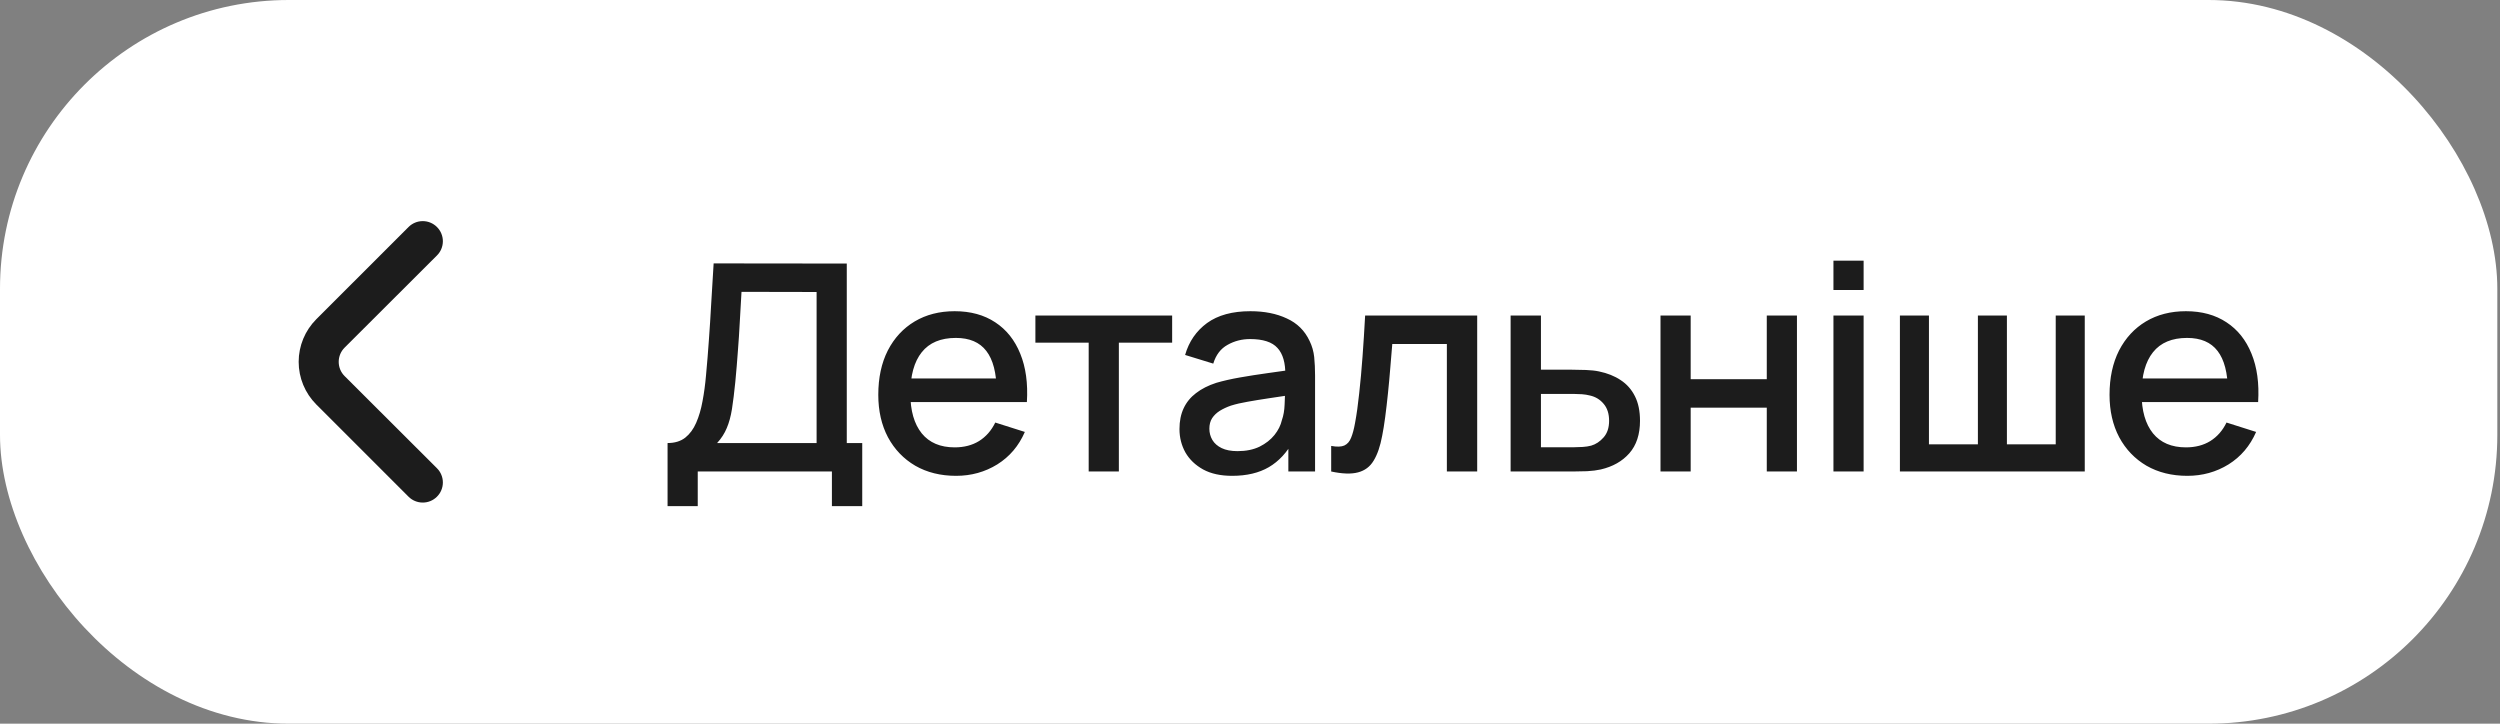 <?xml version="1.0" encoding="UTF-8"?> <svg xmlns="http://www.w3.org/2000/svg" width="114" height="33" viewBox="0 0 114 33" fill="none"><rect x="0" y="0" width="114" height="33" fill="#808080" stroke="none"/><rect width="113.878" height="33" rx="13.17" fill="white"></rect><path d="M15.716 17.151C15.63 17.066 15.562 16.965 15.515 16.853C15.469 16.741 15.445 16.621 15.445 16.5C15.445 16.379 15.469 16.26 15.515 16.148C15.562 16.036 15.63 15.935 15.716 15.85L19.923 11.651C20.009 11.566 20.078 11.465 20.124 11.353C20.171 11.241 20.195 11.121 20.195 11C20.195 10.879 20.171 10.76 20.124 10.648C20.078 10.536 20.009 10.435 19.923 10.35C19.752 10.179 19.519 10.083 19.277 10.083C19.035 10.083 18.803 10.179 18.631 10.35L14.423 14.557C13.908 15.073 13.619 15.772 13.619 16.5C13.619 17.229 13.908 17.928 14.423 18.444L18.631 22.651C18.802 22.821 19.032 22.916 19.273 22.917C19.393 22.918 19.513 22.895 19.625 22.849C19.736 22.803 19.838 22.736 19.923 22.651C20.009 22.566 20.078 22.465 20.124 22.353C20.171 22.241 20.195 22.121 20.195 22C20.195 21.879 20.171 21.76 20.124 21.648C20.078 21.536 20.009 21.435 19.923 21.35L15.716 17.151Z" fill="#1C1C1C"></path><path d="M30.441 23.08V20.203C30.766 20.203 31.034 20.122 31.245 19.959C31.455 19.792 31.622 19.566 31.745 19.281C31.872 18.991 31.969 18.662 32.035 18.293C32.105 17.924 32.158 17.536 32.193 17.128C32.245 16.574 32.289 16.034 32.325 15.508C32.364 14.976 32.399 14.428 32.43 13.861C32.465 13.295 32.502 12.678 32.542 12.011L38.613 12.018V20.203H39.318V23.08H37.935V21.5H31.817V23.08H30.441ZM32.7 20.203H37.237V13.315L33.813 13.308C33.782 13.791 33.756 14.25 33.734 14.684C33.712 15.119 33.683 15.558 33.648 16.002C33.617 16.441 33.578 16.912 33.53 17.417C33.481 17.9 33.431 18.311 33.378 18.649C33.325 18.982 33.246 19.272 33.141 19.518C33.04 19.764 32.893 19.992 32.7 20.203ZM43.599 21.698C42.892 21.698 42.271 21.544 41.736 21.237C41.204 20.925 40.789 20.492 40.491 19.939C40.197 19.382 40.05 18.736 40.05 18.003C40.05 17.226 40.195 16.552 40.484 15.982C40.778 15.411 41.187 14.97 41.709 14.658C42.231 14.347 42.84 14.191 43.533 14.191C44.258 14.191 44.874 14.36 45.384 14.698C45.893 15.031 46.273 15.508 46.523 16.127C46.777 16.746 46.878 17.481 46.826 18.333H45.449V17.832C45.441 17.007 45.283 16.397 44.975 16.002C44.672 15.606 44.209 15.409 43.586 15.409C42.897 15.409 42.379 15.626 42.032 16.061C41.685 16.495 41.512 17.123 41.512 17.944C41.512 18.726 41.685 19.331 42.032 19.762C42.379 20.187 42.879 20.4 43.533 20.4C43.963 20.4 44.334 20.304 44.646 20.111C44.962 19.913 45.208 19.632 45.384 19.268L46.733 19.696C46.457 20.332 46.038 20.826 45.476 21.177C44.914 21.524 44.288 21.698 43.599 21.698ZM41.064 18.333V17.259H46.141V18.333H41.064ZM49.644 21.5V15.626H47.214V14.388H53.45V15.626H51.02V21.5H49.644ZM56.187 21.698C55.66 21.698 55.219 21.601 54.864 21.408C54.508 21.21 54.238 20.951 54.054 20.631C53.874 20.306 53.784 19.95 53.784 19.564C53.784 19.204 53.847 18.888 53.975 18.616C54.102 18.344 54.291 18.113 54.541 17.924C54.791 17.731 55.099 17.575 55.463 17.457C55.779 17.365 56.137 17.283 56.536 17.213C56.936 17.143 57.355 17.077 57.794 17.016C58.237 16.954 58.676 16.893 59.111 16.831L58.611 17.108C58.619 16.55 58.501 16.138 58.255 15.87C58.014 15.598 57.596 15.461 57.004 15.461C56.631 15.461 56.288 15.549 55.977 15.725C55.665 15.896 55.447 16.181 55.325 16.581L54.041 16.186C54.216 15.576 54.55 15.091 55.041 14.731C55.538 14.371 56.196 14.191 57.017 14.191C57.654 14.191 58.207 14.3 58.676 14.52C59.151 14.735 59.497 15.077 59.717 15.547C59.831 15.78 59.901 16.026 59.928 16.285C59.954 16.544 59.967 16.822 59.967 17.121V21.5H58.749V19.873L58.986 20.084C58.692 20.629 58.316 21.035 57.86 21.302C57.408 21.566 56.85 21.698 56.187 21.698ZM56.431 20.572C56.822 20.572 57.157 20.503 57.438 20.367C57.719 20.227 57.945 20.049 58.117 19.834C58.288 19.619 58.4 19.395 58.453 19.162C58.527 18.952 58.569 18.715 58.578 18.451C58.591 18.188 58.597 17.977 58.597 17.819L59.045 17.984C58.611 18.049 58.215 18.109 57.86 18.161C57.504 18.214 57.182 18.267 56.892 18.319C56.606 18.368 56.352 18.427 56.128 18.497C55.939 18.563 55.77 18.642 55.621 18.734C55.476 18.826 55.36 18.938 55.272 19.07C55.188 19.202 55.147 19.362 55.147 19.551C55.147 19.735 55.193 19.906 55.285 20.064C55.377 20.218 55.518 20.341 55.706 20.433C55.895 20.525 56.137 20.572 56.431 20.572ZM60.702 21.5V20.334C60.966 20.383 61.166 20.376 61.302 20.315C61.442 20.249 61.545 20.13 61.611 19.959C61.681 19.788 61.741 19.566 61.789 19.294C61.864 18.895 61.927 18.44 61.98 17.931C62.037 17.417 62.087 16.862 62.131 16.265C62.175 15.668 62.215 15.042 62.25 14.388H67.36V21.5H65.977V15.685H63.488C63.462 16.032 63.431 16.401 63.396 16.792C63.365 17.178 63.33 17.562 63.29 17.944C63.251 18.326 63.209 18.684 63.165 19.017C63.121 19.351 63.075 19.636 63.027 19.873C62.939 20.348 62.81 20.725 62.638 21.006C62.472 21.283 62.234 21.46 61.927 21.54C61.62 21.623 61.212 21.61 60.702 21.5ZM68.884 21.5V14.388H70.267V16.858H71.669C71.871 16.858 72.086 16.862 72.314 16.871C72.547 16.88 72.747 16.901 72.914 16.937C73.296 17.016 73.625 17.147 73.901 17.332C74.183 17.516 74.4 17.762 74.553 18.069C74.707 18.372 74.784 18.745 74.784 19.189C74.784 19.808 74.621 20.302 74.297 20.67C73.976 21.035 73.541 21.28 72.993 21.408C72.817 21.447 72.609 21.474 72.367 21.487C72.13 21.496 71.913 21.5 71.715 21.5H68.884ZM70.267 20.394H71.794C71.904 20.394 72.029 20.389 72.17 20.381C72.31 20.372 72.44 20.352 72.558 20.321C72.769 20.26 72.958 20.135 73.124 19.946C73.291 19.757 73.375 19.505 73.375 19.189C73.375 18.864 73.291 18.605 73.124 18.412C72.962 18.218 72.756 18.093 72.505 18.036C72.387 18.006 72.266 17.986 72.143 17.977C72.02 17.968 71.904 17.964 71.794 17.964H70.267V20.394ZM75.719 21.5V14.388H77.095V17.292H80.565V14.388H81.941V21.5H80.565V18.589H77.095V21.5H75.719ZM83.605 13.223V11.886H84.981V13.223H83.605ZM83.605 21.5V14.388H84.981V21.5H83.605ZM86.636 21.5V14.388H87.96V20.262H90.192V14.388H91.515V20.262H93.741V14.388H95.065V21.5H86.636ZM99.744 21.698C99.037 21.698 98.416 21.544 97.88 21.237C97.349 20.925 96.934 20.492 96.636 19.939C96.342 19.382 96.195 18.736 96.195 18.003C96.195 17.226 96.34 16.552 96.629 15.982C96.924 15.411 97.332 14.97 97.854 14.658C98.377 14.347 98.985 14.191 99.678 14.191C100.403 14.191 101.019 14.36 101.529 14.698C102.038 15.031 102.418 15.508 102.668 16.127C102.922 16.746 103.023 17.481 102.971 18.333H101.594V17.832C101.586 17.007 101.428 16.397 101.12 16.002C100.817 15.606 100.354 15.409 99.731 15.409C99.042 15.409 98.524 15.626 98.177 16.061C97.83 16.495 97.657 17.123 97.657 17.944C97.657 18.726 97.83 19.331 98.177 19.762C98.524 20.187 99.024 20.4 99.678 20.4C100.108 20.4 100.479 20.304 100.791 20.111C101.107 19.913 101.353 19.632 101.529 19.268L102.879 19.696C102.602 20.332 102.183 20.826 101.621 21.177C101.059 21.524 100.433 21.698 99.744 21.698ZM97.209 18.333V17.259H102.286V18.333H97.209Z" fill="#1C1C1C"></path></svg> 